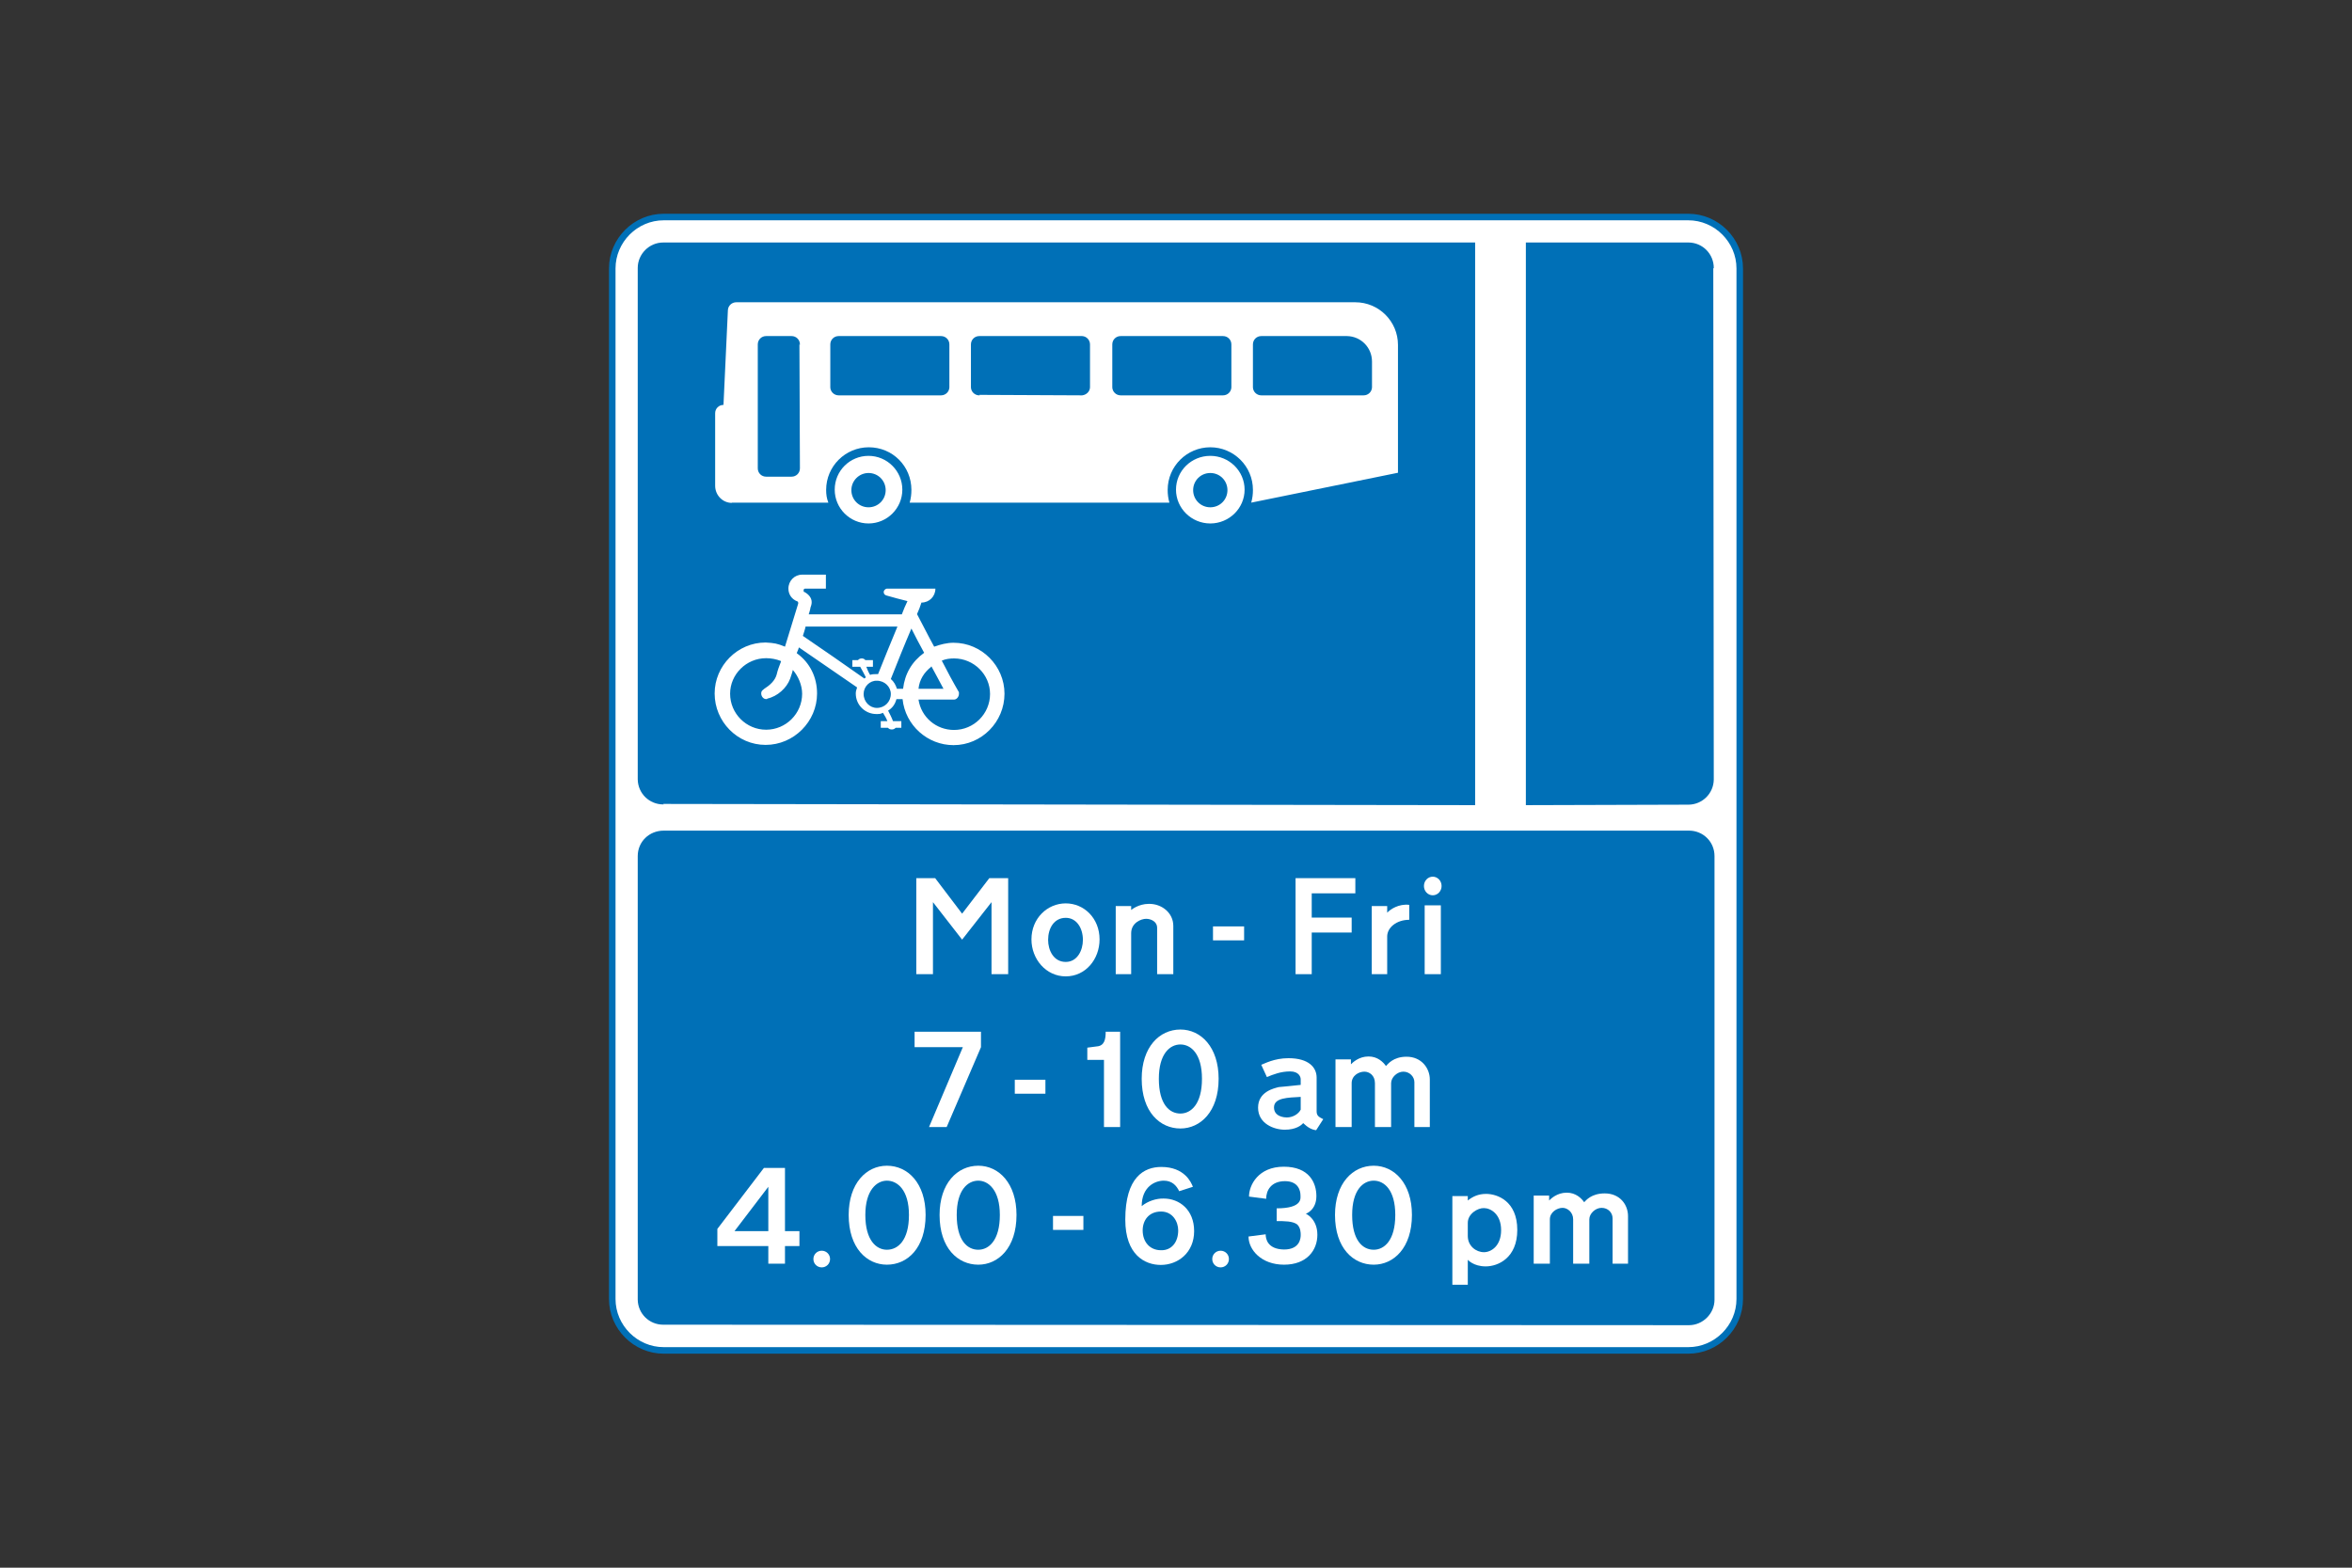 <?xml version="1.0" encoding="utf-8"?>
<!-- Generator: Adobe Illustrator 26.0.2, SVG Export Plug-In . SVG Version: 6.00 Build 0)  -->
<svg version="1.1" id="Layer_1" xmlns="http://www.w3.org/2000/svg" xmlns:xlink="http://www.w3.org/1999/xlink" x="0px" y="0px"
	 viewBox="0 0 960 640" style="enable-background:new 0 0 960 640;" xml:space="preserve">
<rect x="0" y="0" width="960" height="640" fill="#333333" stroke="none"/>
<style type="text/css">
	.st0{fill-rule:evenodd;clip-rule:evenodd;fill:#FFFFFF;stroke:#0070B7;stroke-width:2.67;stroke-miterlimit:10;}
	.st1{fill-rule:evenodd;clip-rule:evenodd;fill:#0070B7;}
	.st2{fill-rule:evenodd;clip-rule:evenodd;fill:#FFFFFF;}
</style>
<g>
	<path class="st0" d="M710.1,317.6v212.7l0,0c0,11.5-9.5,21-21,21l0,0H270.9l0,0c-11.5,0-21-9.5-21-21l0,0V317.6v0.5V109.6l0,0
		c0-11.5,9.5-21,21-21l0,0h418.2l0,0c11.5,0,21,9.5,21,21l0,0v208.4V317.6z"/>
	<path class="st1" d="M270.9,339.1c-5.9,0-10.6,4.5-10.6,10.4v181.1c0.1,5.7,4.7,10.2,10.4,10.2c0.1,0,0.1,0,0.2,0l418.5,0.2
		c5.6,0,10.4-4.7,10.4-10.4V349.5c0-5.9-4.7-10.4-10.4-10.4L270.9,339.1L270.9,339.1z"/>
	<path class="st2" d="M599.1,499.2v5.4l0,0c0,4.1,3.4,6.6,6.6,6.6c2.9,0,7-2.5,7-9c0-6.6-4.3-9-7-9
		C603.2,493.1,599.1,495.5,599.1,499.2L599.1,499.2z M599.1,514.3v10.2h-6.3v-36.2h6.3v1.8l0,0c2-1.6,4.3-2.7,7.5-2.7
		c4.5,0,12.7,2.9,12.7,14.7c0,11.5-7.9,14.9-12.9,14.9C601.4,517,599.1,514.3,599.1,514.3L599.1,514.3z"/>
	<path class="st2" d="M335.4,510.6c1.9,0,3.4,1.5,3.4,3.4c0,1.9-1.5,3.4-3.4,3.4c-1.9,0-3.4-1.5-3.4-3.4
		C332,512.1,333.5,510.6,335.4,510.6"/>
	<path class="st2" d="M516.6,503.9l-7,0.9l0,0c0,5.4,5.2,11.5,14.5,11.5c9.3,0,13.6-5.9,13.6-12.2c0-6.6-4.7-8.6-4.7-8.6
		s4.3-1.4,4.3-7.2c0-5.4-2.9-12-13.3-12c-10.4,0-14.2,7.5-14.2,12.2l0,0l7,0.9l0,0c0-3.4,2-7.2,7.7-7.2c5.7,0,6.3,4.3,6.3,5.7
		c0,1.1,1.1,5.4-9.7,5.4l0,0v5.2l0,0c3.2,0,6.6,0,8.4,1.4c1.4,1.4,1.4,3.4,1.4,4.3c0,1.1-0.2,5.9-6.8,5.9
		C517.3,510,516.6,505.7,516.6,503.9L516.6,503.9z"/>
	<path class="st2" d="M307.5,502.6h-7.7l13.8-18.1v18.1h-4.1H307.5z M320.4,493.5v-16.7h-8.6l-19,24.9v7h20.8v7.2h6.8v-7.2h5.9v-6.1
		h-5.9V496L320.4,493.5L320.4,493.5z"/>
	<path class="st2" d="M480.9,502.3c0-3.6-2.3-7.7-7-7.7c-5,0-7.5,3.6-7.5,7.7l0,0c0,4.7,2.9,8.1,7.5,8.1
		C478.2,510.5,480.9,507.1,480.9,502.3L480.9,502.3z M466,492.4c0-7.9,5.4-10.4,9-10.4c3.4,0,5.2,2,6.3,4.3l0,0l5.6-1.8l0,0
		c-0.7-1.8-3.4-8.1-12.9-8.1c-7,0-14.7,4.1-14.7,21.5c0,14.5,8.1,18.5,14.5,18.5c7,0,13.6-5,13.6-13.8s-6.1-13.3-12.4-13.3
		C472.1,489.2,468.5,490.3,466,492.4L466,492.4z"/>
	<path class="st2" d="M362,475.9c-8.4,0-15.6,7.2-15.6,20.1c0,13.6,7.5,20.3,15.6,20.3l0,0c8.4,0,15.8-6.8,15.8-20.3
		C377.8,483.1,370.6,475.9,362,475.9L362,475.9z M362,482c-4.1,0-8.8,3.8-8.8,14c0,10.4,4.5,14.2,8.8,14.2l0,0c4.5,0,9-3.8,9-14.2
		C371,485.8,366.3,482,362,482L362,482z"/>
	<path class="st2" d="M399.3,475.9c-8.6,0-15.8,7.2-15.8,20.1c0,13.6,7.5,20.3,15.8,20.3l0,0c8.1,0,15.6-6.8,15.6-20.3
		C414.9,483.1,407.7,475.9,399.3,475.9L399.3,475.9z M399.3,482c-4.3,0-8.8,3.8-8.8,14c0,10.4,4.3,14.2,8.8,14.2l0,0
		c4.3,0,8.8-3.8,8.8-14.2C408.1,485.8,403.4,482,399.3,482L399.3,482z"/>
	<polygon class="st2" points="429.8,496.4 442.2,496.4 442.2,502.1 429.8,502.1 	"/>
	<path class="st2" d="M498.2,510.6c1.9,0,3.4,1.5,3.4,3.4c0,1.9-1.5,3.4-3.4,3.4c-1.9,0-3.4-1.5-3.4-3.4
		C494.8,512.1,496.3,510.6,498.2,510.6"/>
	<path class="st2" d="M560.7,475.9c-8.6,0-15.8,7.2-15.8,20.1c0,13.6,7.5,20.3,15.8,20.3l0,0c8.1,0,15.6-6.8,15.6-20.3
		C576.3,483.1,569.1,475.9,560.7,475.9L560.7,475.9z M560.7,482c-4.3,0-8.8,3.8-8.8,14c0,10.4,4.3,14.2,8.8,14.2l0,0
		c4.3,0,8.8-3.8,8.8-14.2C569.5,485.8,565,482,560.7,482L560.7,482z"/>
	<path class="st2" d="M646.6,490.8c0.7-0.7,2.9-3.6,8.4-3.6c6.1,0,9.5,4.5,9.5,9.3l0,0v19.4h-6.3v-18.5l0,0c0-2.3-1.8-4.3-4.5-4.3
		c-2.5,0-5,2.3-5,4.7l0,0v18.1h-6.6v-18.1l0,0c0-2.9-2.3-4.7-4.3-4.7c-2.3,0-5.2,1.8-5.2,4.7l0,0v18.1H626v-27.8h6.3v2l0,0
		c0.7-0.7,3.2-3.2,7.2-3.2C643.2,486.9,645.5,489.2,646.6,490.8L646.6,490.8z"/>
	<path class="st1" d="M270.7,328.2l0.2,0.2c-0.1,0-0.1,0-0.2,0c-5.7,0-10.3-4.5-10.4-10.2V109.6c0-0.1,0-0.2,0-0.2
		c0-5.7,4.7-10.4,10.4-10.4c0.1,0,0.1,0,0.2,0l331.2,0v229.7L270.7,328.2z"/>
	<path class="st1" d="M699.3,109.4l0.2,0.2c0-0.1,0-0.2,0-0.2c0-5.7-4.5-10.3-10.2-10.4l-66.5,0v229.7l66.5-0.2
		c5.6-0.1,10.1-4.6,10.2-10.2L699.3,109.4z"/>
	<path class="st2" d="M320.4,264c1.8-5.9,3.6-11.7,5.4-17.6c0,0,0,0,0-0.2l0,0c0-0.5-0.2-0.7-0.4-0.7l0,0c-2.3-0.9-3.6-2.9-3.6-5.2
		c0-3.2,2.5-5.7,5.6-5.7c0.7,0,1.4,0,2,0c2.5,0,5,0,7.7,0c0,1.8,0,3.6,0,5.7c-2.3,0-4.5,0-7,0c-0.5,0-0.9,0-1.4,0
		c-0.4,0-0.7,0.2-0.7,0.7c0,0.2,0,0.5,0.2,0.7c0,0,0,0,0.2,0c1.6,0.9,2.9,2.3,2.9,4.1c0,0.9-0.2,1.4-0.5,2.3c0,0.5-0.7,2.7-0.7,2.7
		c12.7,0,25.3,0,38,0c0.7-1.8,1.4-3.6,2.3-5.4c-2.7-0.7-5.6-1.4-8.6-2.3c-0.7-0.2-1.1-0.7-1.1-1.4c0-0.7,0.7-1.4,1.4-1.4
		c6.6,0,13.1,0,19.7,0l0,0c0,3.2-2.5,5.7-5.7,5.7c-0.5,1.6-1.1,3.2-1.8,4.7c2.3,4.3,4.5,8.8,7,13.3l0,0l0,0c2.5-0.9,5.2-1.6,7.9-1.6
		c11.5,0,20.8,9.5,20.8,20.8c0,11.5-9.3,21-20.8,21c-10.6,0-19.7-8.1-20.8-18.8l0,0c-0.7,0-1.6,0-2.5,0l0,0c-0.5,2-1.6,3.6-3.4,4.7
		l0,0c0.7,1.4,1.4,2.7,2,4.3c1.1,0,2.3,0,3.4,0c0,0.9,0,1.8,0,2.7c-0.7,0-1.4,0-2.3,0c-0.5,0.5-0.9,0.7-1.6,0.7
		c-0.7,0-1.1-0.2-1.6-0.7c-0.9,0-1.8,0-2.9,0c0-0.9,0-1.8,0-2.7c0.9,0,1.8,0,2.7,0c-0.4-1.1-1.1-2.3-1.8-3.4l0,0
		c-1.1,0.5-1.4,0.5-2.7,0.5c-4.5,0-8.4-3.6-8.4-8.4c0-0.7,0.2-1.6,0.5-2.3c0,0,0,0,0-0.2c-7.9-5.4-15.8-10.9-23.7-16.3
		c-0.2,0.7-0.5,1.4-0.9,2.3c0,0,0,0,0.2,0.2l0,0c5.2,3.8,8.1,9.7,8.1,16.3c0,11.5-9.5,21-21,21c-11.5,0-20.8-9.5-20.8-21
		c0-11.3,9.3-20.8,20.8-20.8C316.1,262.5,317.2,262.7,320.4,264L320.4,264L320.4,264z M352.5,283.3c0,3.2,2.5,5.7,5.4,5.7
		c3.2,0,5.7-2.5,5.7-5.7c0-2.9-2.5-5.4-5.7-5.4C355,277.8,352.5,280.3,352.5,283.3L352.5,283.3z M323.6,273.5
		c-0.2,1.1-0.7,2.3-1.1,3.6c-1.4,3.8-5.2,7.2-9.3,8.1c0,0.2-0.2,0.2-0.5,0.2c-1.1,0-2-1.1-2-2.3c0-0.7,0.2-1.1,0.9-1.6
		c0,0,0,0,0.2-0.2c2.5-1.6,4.5-3.4,5.2-5.9c0.4-1.8,1.1-3.6,1.8-5.4c0,0,0,0-0.2-0.2c-1.8-0.7-3.8-1.1-5.9-1.1
		c-8.1,0-14.7,6.6-14.7,14.5c0,8.1,6.6,14.7,14.7,14.7s14.7-6.6,14.7-14.7C327.4,279.7,325.8,276,323.6,273.5L323.6,273.5
		L323.6,273.5z M363.6,277.2c2.7-6.8,5.4-13.6,8.4-20.6c1.6,3.2,3.4,6.6,5.2,9.9l0,0c-5,3.6-7.9,8.6-8.6,14.7l0,0
		c-0.7,0-1.6,0-2.5,0l0,0C365.6,279.7,364.9,278.3,363.6,277.2L363.6,277.2L363.6,277.2z M380.1,272.2c-2.9,2.3-4.8,5.2-5.2,9l0,0
		c3.4,0,6.8,0,10.2,0c-1.6-2.9-3.2-6.1-5-9.3C380.1,272,380.1,272,380.1,272.2L380.1,272.2z M391.4,282.6c0,0.2,0,0.5,0,0.7
		c0,1.1-0.9,2.3-2,2.3c-4.7,0-9.5,0-14.5,0l0,0c1.1,7.2,7.2,12.4,14.5,12.4c8.1,0,14.7-6.6,14.7-14.7c0-7.9-6.6-14.5-14.7-14.5
		c-1.6,0-3.4,0.2-5,0.9C386.6,274,388.9,278.3,391.4,282.6L391.4,282.6z M353.4,276.5c-0.7-1.4-1.4-2.7-2.3-4.3c-0.9,0-2,0-3.2,0
		c0-0.9,0-1.8,0-2.7c0.7,0,1.4,0,2.3,0l0,0c0.4-0.5,0.9-0.7,1.6-0.7c0.4,0,1.1,0.2,1.4,0.7c0,0,0,0,0.2,0c0.9,0,1.8,0,2.9,0
		c0,0.9,0,1.8,0,2.7c-0.9,0-1.8,0-2.7,0c0.4,1.1,0.9,2.3,1.6,3.4c0,0,0,0,0.2-0.2c0.9-0.2,1.8-0.2,2.5-0.2c0,0,0.2,0,0.5,0l0,0
		c2.5-6.3,5.2-12.9,7.9-19.4c-12.4,0-24.9,0-37.5,0c-0.2,1.1-0.7,2.5-1.1,3.8c8.4,5.7,16.7,11.5,25.1,17.4
		C353,276.9,353.2,276.7,353.4,276.5L353.4,276.5z"/>
	<polygon class="st2" points="540.8,358.5 528.8,358.5 528.8,397.7 535.4,397.7 535.4,380.7 551.7,380.7 551.7,374.6 535.4,374.6 
		535.4,364.7 553.2,364.7 553.2,358.5 543.5,358.5 	"/>
	<path class="st2" d="M575.2,369.4v6.1l0,0c-5.2,0-9,3.2-9,6.8l0,0v15.4h-6.3v-27.8h6.3v2.7l0,0
		C567.5,371.2,570.9,368.9,575.2,369.4L575.2,369.4z"/>
	<polygon class="st2" points="581.5,369.6 588.1,369.6 588.1,397.7 581.5,397.7 	"/>
	<path class="st2" d="M584.8,357.9c2,0,3.6,1.7,3.6,3.8c0,2.1-1.6,3.8-3.6,3.8c-2,0-3.6-1.7-3.6-3.8
		C581.2,359.6,582.8,357.9,584.8,357.9"/>
	<polygon class="st2" points="411.5,383 411.5,397.7 404.7,397.7 404.7,368.3 392.7,383.6 380.8,368.3 380.8,397.7 374,397.7 
		374,358.5 381.7,358.5 392.7,373 403.8,358.5 411.5,358.5 411.5,368.3 	"/>
	<path class="st2" d="M478.9,378v19.7h-6.6v-19l0,0c0-2.3-2.3-3.6-4.5-3.6c-2,0-6.1,1.6-6.1,5.9l0,0v16.7h-6.3v-27.8h6.3v1.6l0,0
		c0,0,2.9-2.5,7.2-2.5C474.1,368.9,478.9,372.6,478.9,378L478.9,378z"/>
	<path class="st2" d="M435,392.7c4.7,0,7-4.7,7-9c0-4.7-2.5-9-7-9l0,0c-4.8,0-7.2,4.3-7.2,9C427.8,387.9,430,392.7,435,392.7
		L435,392.7z M435,398.6c8.1,0,13.8-7,13.8-15.1c0-8.6-6.3-14.7-13.8-14.7l0,0c-7.5,0-14,6.1-14,14.7
		C421,391.5,426.9,398.6,435,398.6L435,398.6z"/>
	<polygon class="st2" points="495.1,378.2 507.8,378.2 507.8,383.9 495.1,383.9 	"/>
	<path class="st2" d="M530.9,447.8v5.2l0,0c-0.9,1.8-3.2,3.2-5.7,3.2c-0.7,0-5.2-0.2-5.2-4.1C520,448.1,525.7,448.1,530.9,447.8
		L530.9,447.8z M537.2,461.4l2.9-4.5l0,0c-1.8-0.9-2.7-1.4-2.7-3.2l0,0v-13.8l0,0c0-4.1-3.2-7.9-11.5-7.9c-5.9,0-9.9,2.3-11.1,2.7
		l0,0l2.3,5l0,0c2.7-1.1,5.7-2.3,9.5-2.3c3.6,0,4.3,2.3,4.3,3.2l0,0v2.3l0,0c-4.1,0.5-7.2,0.7-9,0.9c-1.8,0.5-8.4,1.8-8.4,8.4
		s6.6,9,10.9,9c4.5,0,6.8-1.8,7.5-2.7l0,0C533.8,460.3,535.4,461.2,537.2,461.4L537.2,461.4z"/>
	<path class="st2" d="M565.7,435.2c0.7-0.7,2.9-3.8,8.4-3.8c6.1,0,9.5,4.7,9.5,9.3l0,0v19.4h-6.3v-18.3l0,0c0-2.3-2-4.3-4.5-4.3
		c-2.5,0-5,2.3-5,4.7l0,0v17.9h-6.6v-17.9l0,0c0-3.2-2.3-4.7-4.3-4.7c-2.3,0-5.2,1.6-5.2,4.7l0,0v17.9h-6.6v-27.6h6.3v2l0,0
		c0.7-0.7,3.2-3.2,7.2-3.2C562.3,431.3,564.6,433.6,565.7,435.2L565.7,435.2z"/>
	<path class="st2" d="M451.3,421.2h5.9v38.9h-6.6v-27.4h-6.8v-5l3.8-0.5l0,0C450.8,427,451.3,424.3,451.3,421.2L451.3,421.2z"/>
	<polygon class="st2" points="386.4,421.2 373.3,421.2 373.3,427.5 393,427.5 379.2,460.1 386.4,460.1 400.4,427.5 400.4,421.2 
		394.1,421.2 	"/>
	<path class="st2" d="M481.8,420.3c-8.6,0-15.8,7.2-15.8,20.1c0,13.6,7.5,20.3,15.8,20.3l0,0c8.1,0,15.6-6.8,15.6-20.3
		C497.4,427.5,490.2,420.3,481.8,420.3L481.8,420.3z M481.8,426.4c-4.3,0-8.8,3.8-8.8,14c0,10.4,4.3,14.2,8.8,14.2l0,0
		c4.3,0,8.8-3.8,8.8-14.2C490.6,430.2,486.1,426.4,481.8,426.4L481.8,426.4z"/>
	<polygon class="st2" points="414.2,440.8 426.7,440.8 426.7,446.5 414.2,446.5 	"/>
	<path class="st2" d="M298.7,205.3L298.7,205.3c-3.7,0-6.8-3.1-6.8-7v-29.6c0-1.9,1.5-3.4,3.4-3.4l1.8-38.7c0.1-1.8,1.6-3.2,3.4-3.2
		h1.8h7h243.9c9.6,0,17.4,7.8,17.4,17.4v41.8v10.4l-59.9,12.2c0.5-1.8,0.7-3.4,0.7-5.2c0-9.7-7.9-17.4-17.4-17.4
		c-9.5,0-17.4,7.7-17.4,17.4c0,1.8,0.2,3.4,0.7,5.2h-106c0.5-1.8,0.7-3.4,0.7-5.2c0-9.7-7.7-17.4-17.4-17.4
		c-9.5,0-17.4,7.7-17.4,17.4c0,1.8,0.2,3.4,0.9,5.2H298.7z M326.3,140.6l0.2,0.2c0-0.1,0-0.1,0-0.2c0-1.9-1.5-3.4-3.4-3.4h-10.4
		c-1.9,0-3.4,1.5-3.4,3.4c0,0.1,0,0.2,0,0.2l0,50.4c0,1.9,1.5,3.4,3.4,3.4h10.4c1.9,0,3.4-1.5,3.4-3.4L326.3,140.6z M342.3,161.4
		L342.3,161.4c-1.8,0-3.3-1.4-3.4-3.2v-17.4c0-0.1,0-0.1,0-0.2c0-1.9,1.5-3.4,3.4-3.4h41.8c1.9,0,3.4,1.5,3.4,3.4c0,0.1,0,0.2,0,0.2
		v17.4c-0.1,1.8-1.6,3.2-3.4,3.2H342.3z M399.7,161.2l0.2,0.2c-0.1,0-0.1,0-0.2,0c-1.8,0-3.3-1.4-3.4-3.2v-17.4c0-0.1,0-0.1,0-0.2
		c0-1.9,1.5-3.4,3.4-3.4c0.1,0,0.1,0,0.2,0h41.8c1.8,0.1,3.2,1.6,3.2,3.4c0,0.1,0,0.2,0,0.2v17.4c-0.1,1.7-1.5,3-3.2,3.2
		L399.7,161.2z M457.4,161.4L457.4,161.4c-1.8,0-3.3-1.4-3.4-3.2v-17.4c0-0.1,0-0.1,0-0.2c0-1.9,1.5-3.4,3.4-3.4h41.8
		c1.9,0,3.4,1.5,3.4,3.4c0,0.1,0,0.2,0,0.2v17.4c-0.1,1.8-1.6,3.2-3.4,3.2H457.4z M514.8,161.4L514.8,161.4c-1.8,0-3.3-1.4-3.4-3.2
		v-17.4c0-0.1,0-0.1,0-0.2c0-1.9,1.5-3.4,3.4-3.4h35c5.7,0.1,10.2,4.7,10.2,10.4l0,10.6c-0.1,1.8-1.6,3.2-3.4,3.2L514.8,161.4
		L514.8,161.4z"/>
	<path class="st2" d="M354.5,193.1L354.5,193.1c3.9,0,7,3.1,7,7c0,3.9-3.1,7-7,7s-7-3.1-7-7C347.5,196.2,350.7,193.1,354.5,193.1
		L354.5,193.1z M354.5,186.1L354.5,186.1c7.6,0,13.8,6.2,13.8,13.8c0,7.6-6.2,13.8-13.8,13.8c-7.6,0-13.8-6.2-13.8-13.8
		C340.7,192.2,346.9,186.1,354.5,186.1L354.5,186.1z"/>
	<path class="st2" d="M494,193.1L494,193.1c3.9,0,7,3.1,7,7c0,3.9-3.1,7-7,7s-7-3.1-7-7C487,196.2,490.1,193.1,494,193.1L494,193.1z
		 M494,186.1L494,186.1c7.7,0,14,6.2,14,13.8c0,7.6-6.3,13.8-14,13.8s-14-6.2-14-13.8C480,192.2,486.3,186.1,494,186.1L494,186.1z"
		/>
</g>
</svg>
